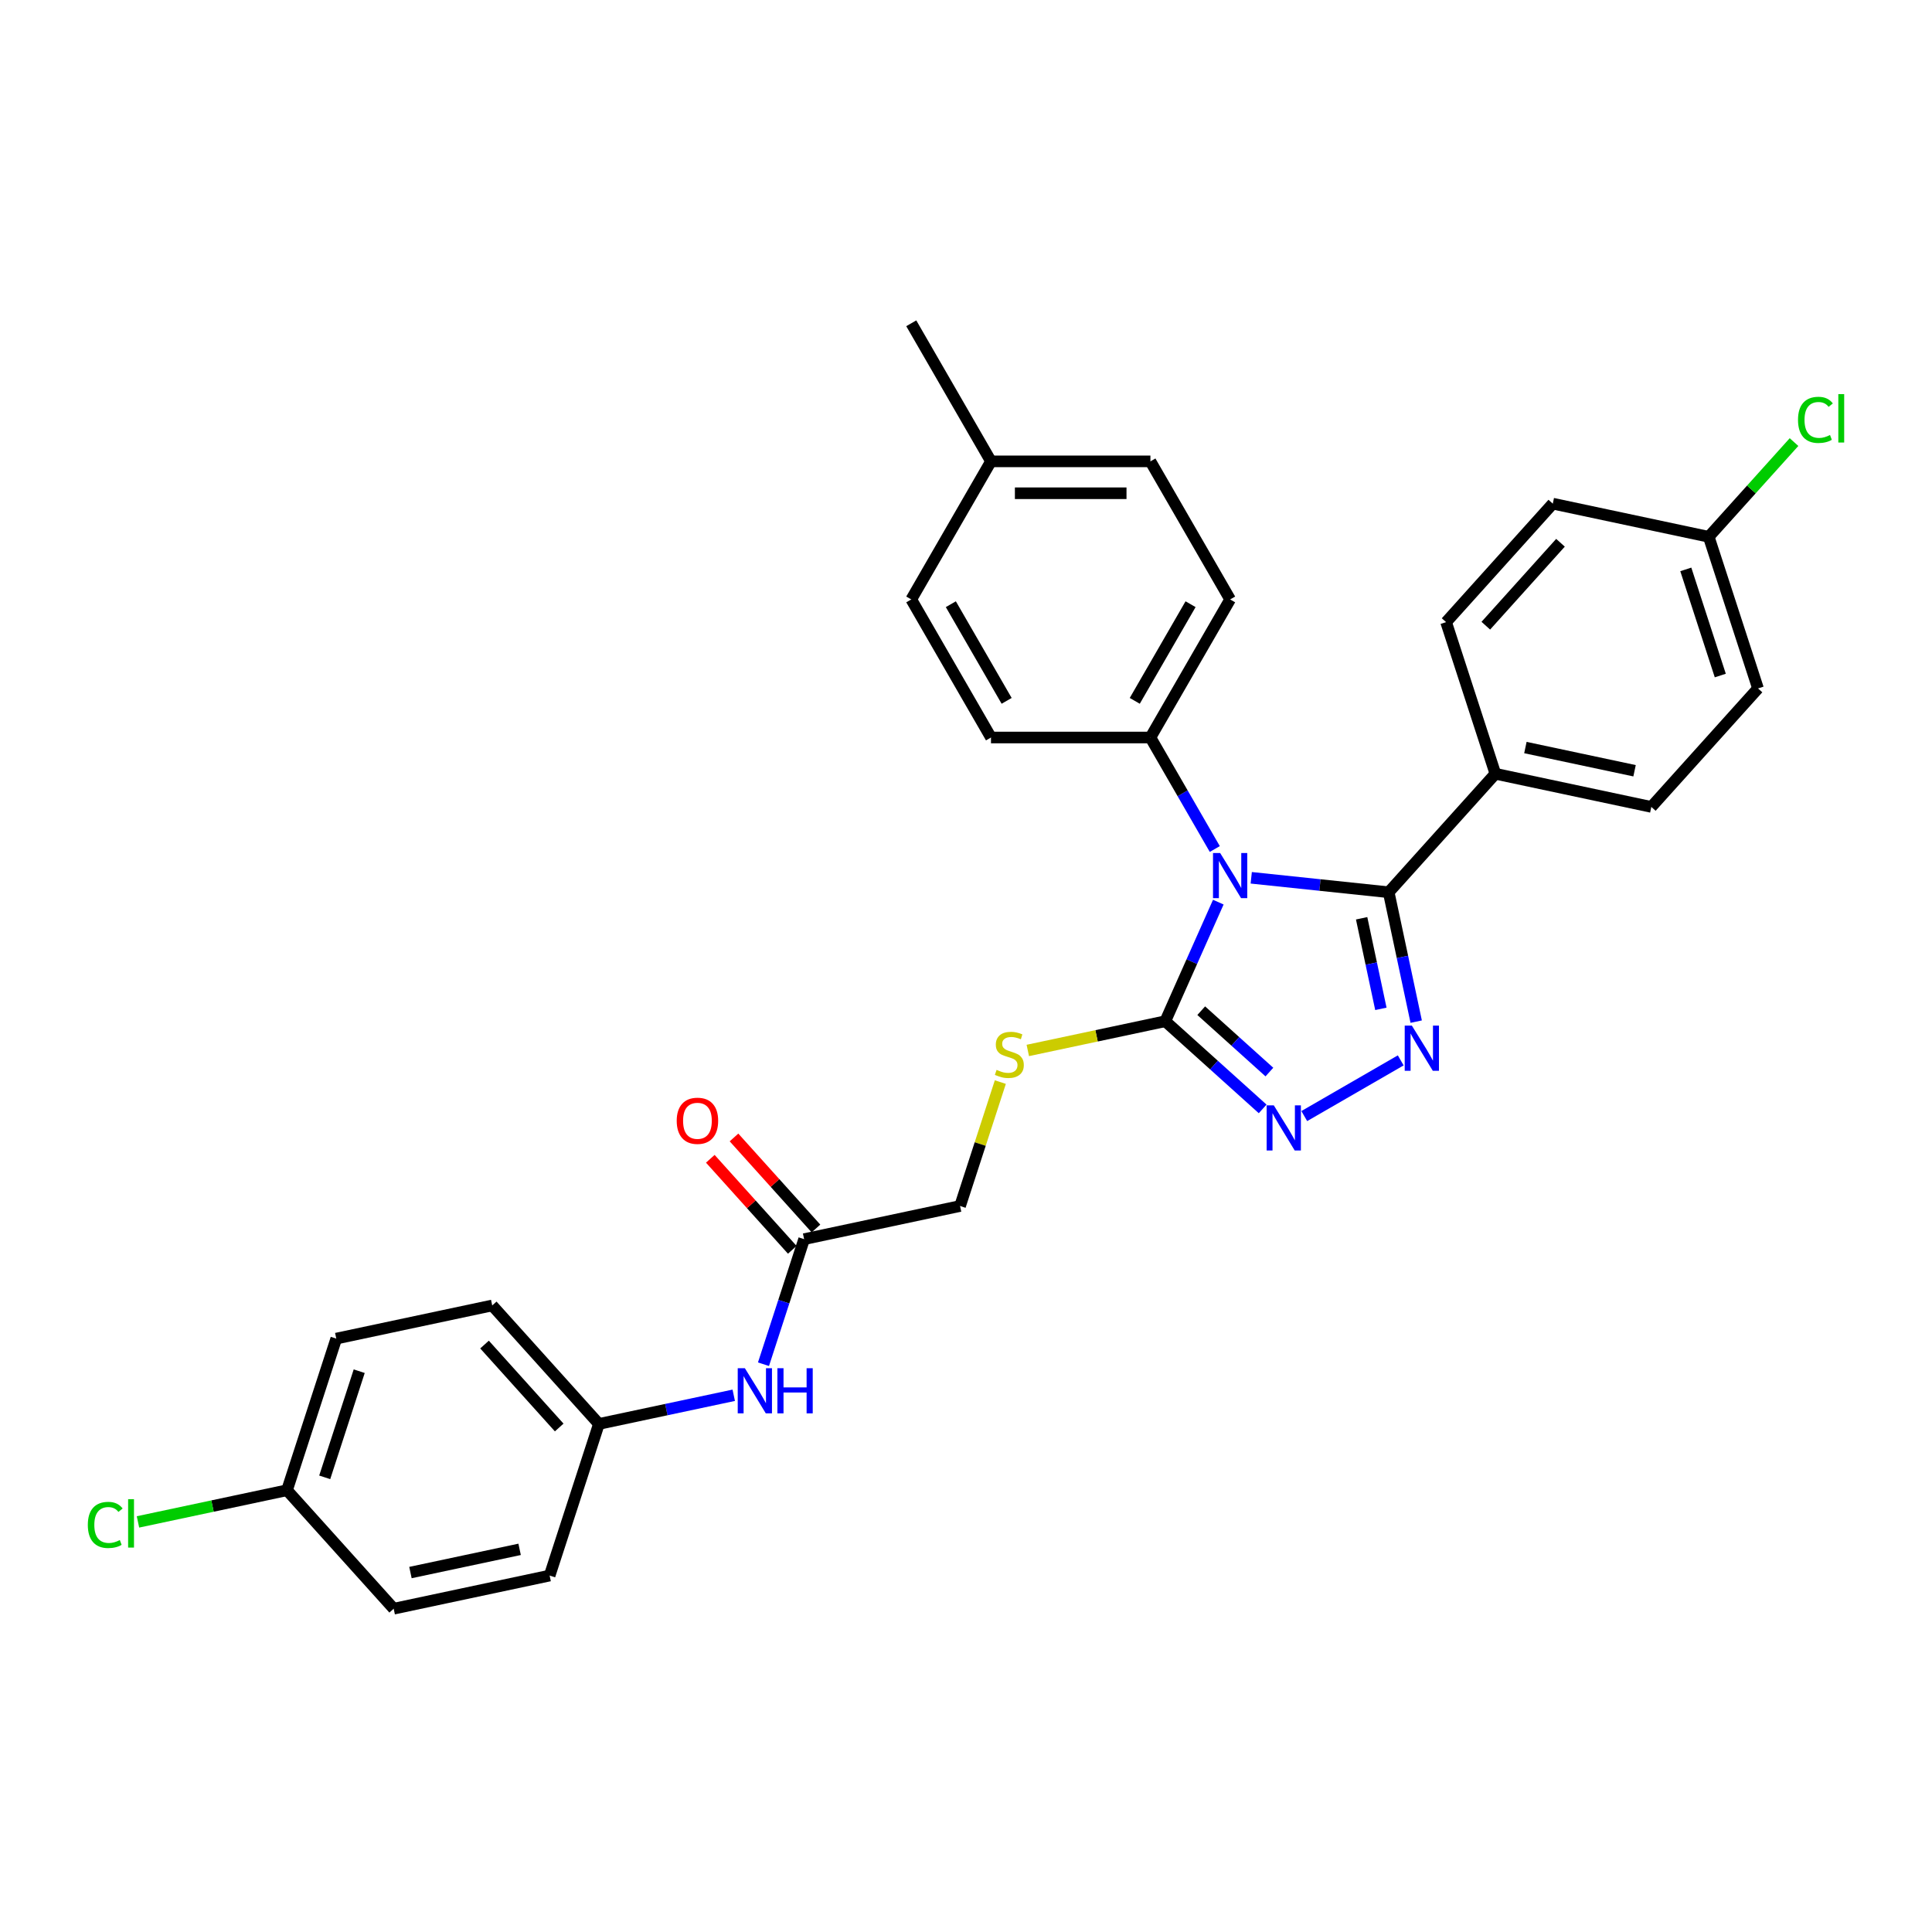 <?xml version='1.0' encoding='iso-8859-1'?>
<svg version='1.1' baseProfile='full'
              xmlns='http://www.w3.org/2000/svg'
                      xmlns:rdkit='http://www.rdkit.org/xml'
                      xmlns:xlink='http://www.w3.org/1999/xlink'
                  xml:space='preserve'
width='1000px' height='1000px' viewBox='0 0 1000 1000'>
<!-- END OF HEADER -->
<rect style='opacity:1.0;fill:#FFFFFF;stroke:none' width='1000' height='1000' x='0' y='0'> </rect>
<path class='bond-0' d='M 647.641,454.347 L 683.213,458.086' style='fill:none;fill-rule:evenodd;stroke:#0000FF;stroke-width:6px;stroke-linecap:butt;stroke-linejoin:miter;stroke-opacity:1' />
<path class='bond-0' d='M 683.213,458.086 L 718.786,461.825' style='fill:none;fill-rule:evenodd;stroke:#000000;stroke-width:6px;stroke-linecap:butt;stroke-linejoin:miter;stroke-opacity:1' />
<path class='bond-2' d='M 630.594,466.947 L 616.872,497.767' style='fill:none;fill-rule:evenodd;stroke:#0000FF;stroke-width:6px;stroke-linecap:butt;stroke-linejoin:miter;stroke-opacity:1' />
<path class='bond-2' d='M 616.872,497.767 L 603.15,528.587' style='fill:none;fill-rule:evenodd;stroke:#000000;stroke-width:6px;stroke-linecap:butt;stroke-linejoin:miter;stroke-opacity:1' />
<path class='bond-4' d='M 628.778,439.451 L 612.116,410.592' style='fill:none;fill-rule:evenodd;stroke:#0000FF;stroke-width:6px;stroke-linecap:butt;stroke-linejoin:miter;stroke-opacity:1' />
<path class='bond-4' d='M 612.116,410.592 L 595.454,381.733' style='fill:none;fill-rule:evenodd;stroke:#000000;stroke-width:6px;stroke-linecap:butt;stroke-linejoin:miter;stroke-opacity:1' />
<path class='bond-1' d='M 718.786,461.825 L 725.903,495.31' style='fill:none;fill-rule:evenodd;stroke:#000000;stroke-width:6px;stroke-linecap:butt;stroke-linejoin:miter;stroke-opacity:1' />
<path class='bond-1' d='M 725.903,495.31 L 733.021,528.796' style='fill:none;fill-rule:evenodd;stroke:#0000FF;stroke-width:6px;stroke-linecap:butt;stroke-linejoin:miter;stroke-opacity:1' />
<path class='bond-1' d='M 704.777,475.302 L 709.759,498.742' style='fill:none;fill-rule:evenodd;stroke:#000000;stroke-width:6px;stroke-linecap:butt;stroke-linejoin:miter;stroke-opacity:1' />
<path class='bond-1' d='M 709.759,498.742 L 714.742,522.182' style='fill:none;fill-rule:evenodd;stroke:#0000FF;stroke-width:6px;stroke-linecap:butt;stroke-linejoin:miter;stroke-opacity:1' />
<path class='bond-6' d='M 718.786,461.825 L 774.004,400.499' style='fill:none;fill-rule:evenodd;stroke:#000000;stroke-width:6px;stroke-linecap:butt;stroke-linejoin:miter;stroke-opacity:1' />
<path class='bond-30' d='M 725.017,548.852 L 675.087,577.679' style='fill:none;fill-rule:evenodd;stroke:#0000FF;stroke-width:6px;stroke-linecap:butt;stroke-linejoin:miter;stroke-opacity:1' />
<path class='bond-3' d='M 603.15,528.587 L 628.35,551.277' style='fill:none;fill-rule:evenodd;stroke:#000000;stroke-width:6px;stroke-linecap:butt;stroke-linejoin:miter;stroke-opacity:1' />
<path class='bond-3' d='M 628.35,551.277 L 653.55,573.967' style='fill:none;fill-rule:evenodd;stroke:#0000FF;stroke-width:6px;stroke-linecap:butt;stroke-linejoin:miter;stroke-opacity:1' />
<path class='bond-3' d='M 621.754,523.129 L 639.394,539.012' style='fill:none;fill-rule:evenodd;stroke:#000000;stroke-width:6px;stroke-linecap:butt;stroke-linejoin:miter;stroke-opacity:1' />
<path class='bond-3' d='M 639.394,539.012 L 657.034,554.895' style='fill:none;fill-rule:evenodd;stroke:#0000FF;stroke-width:6px;stroke-linecap:butt;stroke-linejoin:miter;stroke-opacity:1' />
<path class='bond-5' d='M 603.15,528.587 L 567.569,536.15' style='fill:none;fill-rule:evenodd;stroke:#000000;stroke-width:6px;stroke-linecap:butt;stroke-linejoin:miter;stroke-opacity:1' />
<path class='bond-5' d='M 567.569,536.15 L 531.987,543.713' style='fill:none;fill-rule:evenodd;stroke:#CCCC00;stroke-width:6px;stroke-linecap:butt;stroke-linejoin:miter;stroke-opacity:1' />
<path class='bond-10' d='M 595.454,381.733 L 636.715,310.266' style='fill:none;fill-rule:evenodd;stroke:#000000;stroke-width:6px;stroke-linecap:butt;stroke-linejoin:miter;stroke-opacity:1' />
<path class='bond-10' d='M 587.35,362.76 L 616.233,312.734' style='fill:none;fill-rule:evenodd;stroke:#000000;stroke-width:6px;stroke-linecap:butt;stroke-linejoin:miter;stroke-opacity:1' />
<path class='bond-11' d='M 595.454,381.733 L 512.932,381.733' style='fill:none;fill-rule:evenodd;stroke:#000000;stroke-width:6px;stroke-linecap:butt;stroke-linejoin:miter;stroke-opacity:1' />
<path class='bond-12' d='M 517.771,560.087 L 507.351,592.157' style='fill:none;fill-rule:evenodd;stroke:#CCCC00;stroke-width:6px;stroke-linecap:butt;stroke-linejoin:miter;stroke-opacity:1' />
<path class='bond-12' d='M 507.351,592.157 L 496.931,624.228' style='fill:none;fill-rule:evenodd;stroke:#000000;stroke-width:6px;stroke-linecap:butt;stroke-linejoin:miter;stroke-opacity:1' />
<path class='bond-13' d='M 774.004,400.499 L 854.723,417.656' style='fill:none;fill-rule:evenodd;stroke:#000000;stroke-width:6px;stroke-linecap:butt;stroke-linejoin:miter;stroke-opacity:1' />
<path class='bond-13' d='M 789.543,386.929 L 846.046,398.939' style='fill:none;fill-rule:evenodd;stroke:#000000;stroke-width:6px;stroke-linecap:butt;stroke-linejoin:miter;stroke-opacity:1' />
<path class='bond-14' d='M 774.004,400.499 L 748.503,322.016' style='fill:none;fill-rule:evenodd;stroke:#000000;stroke-width:6px;stroke-linecap:butt;stroke-linejoin:miter;stroke-opacity:1' />
<path class='bond-7' d='M 416.212,641.385 L 496.931,624.228' style='fill:none;fill-rule:evenodd;stroke:#000000;stroke-width:6px;stroke-linecap:butt;stroke-linejoin:miter;stroke-opacity:1' />
<path class='bond-8' d='M 416.212,641.385 L 405.695,673.753' style='fill:none;fill-rule:evenodd;stroke:#000000;stroke-width:6px;stroke-linecap:butt;stroke-linejoin:miter;stroke-opacity:1' />
<path class='bond-8' d='M 405.695,673.753 L 395.178,706.12' style='fill:none;fill-rule:evenodd;stroke:#0000FF;stroke-width:6px;stroke-linecap:butt;stroke-linejoin:miter;stroke-opacity:1' />
<path class='bond-9' d='M 422.344,635.863 L 401.131,612.303' style='fill:none;fill-rule:evenodd;stroke:#000000;stroke-width:6px;stroke-linecap:butt;stroke-linejoin:miter;stroke-opacity:1' />
<path class='bond-9' d='M 401.131,612.303 L 379.917,588.743' style='fill:none;fill-rule:evenodd;stroke:#FF0000;stroke-width:6px;stroke-linecap:butt;stroke-linejoin:miter;stroke-opacity:1' />
<path class='bond-9' d='M 410.079,646.907 L 388.865,623.347' style='fill:none;fill-rule:evenodd;stroke:#000000;stroke-width:6px;stroke-linecap:butt;stroke-linejoin:miter;stroke-opacity:1' />
<path class='bond-9' d='M 388.865,623.347 L 367.652,599.787' style='fill:none;fill-rule:evenodd;stroke:#FF0000;stroke-width:6px;stroke-linecap:butt;stroke-linejoin:miter;stroke-opacity:1' />
<path class='bond-15' d='M 379.785,722.191 L 344.888,729.608' style='fill:none;fill-rule:evenodd;stroke:#0000FF;stroke-width:6px;stroke-linecap:butt;stroke-linejoin:miter;stroke-opacity:1' />
<path class='bond-15' d='M 344.888,729.608 L 309.992,737.026' style='fill:none;fill-rule:evenodd;stroke:#000000;stroke-width:6px;stroke-linecap:butt;stroke-linejoin:miter;stroke-opacity:1' />
<path class='bond-20' d='M 636.715,310.266 L 595.454,238.8' style='fill:none;fill-rule:evenodd;stroke:#000000;stroke-width:6px;stroke-linecap:butt;stroke-linejoin:miter;stroke-opacity:1' />
<path class='bond-21' d='M 512.932,381.733 L 471.671,310.266' style='fill:none;fill-rule:evenodd;stroke:#000000;stroke-width:6px;stroke-linecap:butt;stroke-linejoin:miter;stroke-opacity:1' />
<path class='bond-21' d='M 521.036,362.76 L 492.153,312.734' style='fill:none;fill-rule:evenodd;stroke:#000000;stroke-width:6px;stroke-linecap:butt;stroke-linejoin:miter;stroke-opacity:1' />
<path class='bond-19' d='M 854.723,417.656 L 909.941,356.33' style='fill:none;fill-rule:evenodd;stroke:#000000;stroke-width:6px;stroke-linecap:butt;stroke-linejoin:miter;stroke-opacity:1' />
<path class='bond-18' d='M 748.503,322.016 L 803.721,260.69' style='fill:none;fill-rule:evenodd;stroke:#000000;stroke-width:6px;stroke-linecap:butt;stroke-linejoin:miter;stroke-opacity:1' />
<path class='bond-18' d='M 769.051,323.86 L 807.704,280.932' style='fill:none;fill-rule:evenodd;stroke:#000000;stroke-width:6px;stroke-linecap:butt;stroke-linejoin:miter;stroke-opacity:1' />
<path class='bond-25' d='M 309.992,737.026 L 284.491,815.509' style='fill:none;fill-rule:evenodd;stroke:#000000;stroke-width:6px;stroke-linecap:butt;stroke-linejoin:miter;stroke-opacity:1' />
<path class='bond-26' d='M 309.992,737.026 L 254.773,675.7' style='fill:none;fill-rule:evenodd;stroke:#000000;stroke-width:6px;stroke-linecap:butt;stroke-linejoin:miter;stroke-opacity:1' />
<path class='bond-26' d='M 289.444,738.871 L 250.791,695.942' style='fill:none;fill-rule:evenodd;stroke:#000000;stroke-width:6px;stroke-linecap:butt;stroke-linejoin:miter;stroke-opacity:1' />
<path class='bond-16' d='M 884.44,277.847 L 803.721,260.69' style='fill:none;fill-rule:evenodd;stroke:#000000;stroke-width:6px;stroke-linecap:butt;stroke-linejoin:miter;stroke-opacity:1' />
<path class='bond-24' d='M 884.44,277.847 L 906.512,253.334' style='fill:none;fill-rule:evenodd;stroke:#000000;stroke-width:6px;stroke-linecap:butt;stroke-linejoin:miter;stroke-opacity:1' />
<path class='bond-24' d='M 906.512,253.334 L 928.584,228.82' style='fill:none;fill-rule:evenodd;stroke:#00CC00;stroke-width:6px;stroke-linecap:butt;stroke-linejoin:miter;stroke-opacity:1' />
<path class='bond-32' d='M 884.44,277.847 L 909.941,356.33' style='fill:none;fill-rule:evenodd;stroke:#000000;stroke-width:6px;stroke-linecap:butt;stroke-linejoin:miter;stroke-opacity:1' />
<path class='bond-32' d='M 872.569,294.72 L 890.419,349.658' style='fill:none;fill-rule:evenodd;stroke:#000000;stroke-width:6px;stroke-linecap:butt;stroke-linejoin:miter;stroke-opacity:1' />
<path class='bond-17' d='M 148.554,771.341 L 174.054,692.857' style='fill:none;fill-rule:evenodd;stroke:#000000;stroke-width:6px;stroke-linecap:butt;stroke-linejoin:miter;stroke-opacity:1' />
<path class='bond-17' d='M 168.075,764.668 L 185.926,709.73' style='fill:none;fill-rule:evenodd;stroke:#000000;stroke-width:6px;stroke-linecap:butt;stroke-linejoin:miter;stroke-opacity:1' />
<path class='bond-23' d='M 148.554,771.341 L 109.985,779.539' style='fill:none;fill-rule:evenodd;stroke:#000000;stroke-width:6px;stroke-linecap:butt;stroke-linejoin:miter;stroke-opacity:1' />
<path class='bond-23' d='M 109.985,779.539 L 71.416,787.737' style='fill:none;fill-rule:evenodd;stroke:#00CC00;stroke-width:6px;stroke-linecap:butt;stroke-linejoin:miter;stroke-opacity:1' />
<path class='bond-33' d='M 148.554,771.341 L 203.772,832.667' style='fill:none;fill-rule:evenodd;stroke:#000000;stroke-width:6px;stroke-linecap:butt;stroke-linejoin:miter;stroke-opacity:1' />
<path class='bond-31' d='M 595.454,238.8 L 512.932,238.8' style='fill:none;fill-rule:evenodd;stroke:#000000;stroke-width:6px;stroke-linecap:butt;stroke-linejoin:miter;stroke-opacity:1' />
<path class='bond-31' d='M 583.076,255.304 L 525.31,255.304' style='fill:none;fill-rule:evenodd;stroke:#000000;stroke-width:6px;stroke-linecap:butt;stroke-linejoin:miter;stroke-opacity:1' />
<path class='bond-22' d='M 471.671,310.266 L 512.932,238.8' style='fill:none;fill-rule:evenodd;stroke:#000000;stroke-width:6px;stroke-linecap:butt;stroke-linejoin:miter;stroke-opacity:1' />
<path class='bond-29' d='M 512.932,238.8 L 471.671,167.333' style='fill:none;fill-rule:evenodd;stroke:#000000;stroke-width:6px;stroke-linecap:butt;stroke-linejoin:miter;stroke-opacity:1' />
<path class='bond-27' d='M 284.491,815.509 L 203.772,832.667' style='fill:none;fill-rule:evenodd;stroke:#000000;stroke-width:6px;stroke-linecap:butt;stroke-linejoin:miter;stroke-opacity:1' />
<path class='bond-27' d='M 268.952,801.939 L 212.448,813.949' style='fill:none;fill-rule:evenodd;stroke:#000000;stroke-width:6px;stroke-linecap:butt;stroke-linejoin:miter;stroke-opacity:1' />
<path class='bond-28' d='M 254.773,675.7 L 174.054,692.857' style='fill:none;fill-rule:evenodd;stroke:#000000;stroke-width:6px;stroke-linecap:butt;stroke-linejoin:miter;stroke-opacity:1' />
<path  class='atom-0' d='M 631.549 441.514
L 639.207 453.892
Q 639.967 455.114, 641.188 457.325
Q 642.409 459.537, 642.475 459.669
L 642.475 441.514
L 645.578 441.514
L 645.578 464.884
L 642.376 464.884
L 634.157 451.351
Q 633.2 449.766, 632.177 447.951
Q 631.186 446.135, 630.889 445.574
L 630.889 464.884
L 627.852 464.884
L 627.852 441.514
L 631.549 441.514
' fill='#0000FF'/>
<path  class='atom-2' d='M 730.777 530.859
L 738.435 543.237
Q 739.194 544.459, 740.416 546.67
Q 741.637 548.882, 741.703 549.014
L 741.703 530.859
L 744.806 530.859
L 744.806 554.229
L 741.604 554.229
L 733.385 540.696
Q 732.427 539.111, 731.404 537.296
Q 730.414 535.48, 730.117 534.919
L 730.117 554.229
L 727.08 554.229
L 727.08 530.859
L 730.777 530.859
' fill='#0000FF'/>
<path  class='atom-4' d='M 659.311 572.12
L 666.969 584.498
Q 667.728 585.72, 668.949 587.931
Q 670.17 590.143, 670.237 590.275
L 670.237 572.12
L 673.339 572.12
L 673.339 595.49
L 670.137 595.49
L 661.918 581.957
Q 660.961 580.372, 659.938 578.557
Q 658.947 576.741, 658.65 576.18
L 658.65 595.49
L 655.614 595.49
L 655.614 572.12
L 659.311 572.12
' fill='#0000FF'/>
<path  class='atom-6' d='M 515.83 553.766
Q 516.094 553.865, 517.183 554.327
Q 518.272 554.789, 519.461 555.086
Q 520.682 555.35, 521.87 555.35
Q 524.082 555.35, 525.369 554.294
Q 526.657 553.204, 526.657 551.323
Q 526.657 550.036, 525.996 549.243
Q 525.369 548.451, 524.379 548.022
Q 523.389 547.593, 521.738 547.098
Q 519.659 546.471, 518.404 545.876
Q 517.183 545.282, 516.292 544.028
Q 515.433 542.774, 515.433 540.661
Q 515.433 537.723, 517.414 535.908
Q 519.428 534.092, 523.389 534.092
Q 526.095 534.092, 529.165 535.38
L 528.406 537.921
Q 525.6 536.766, 523.488 536.766
Q 521.21 536.766, 519.956 537.723
Q 518.701 538.647, 518.734 540.265
Q 518.734 541.519, 519.362 542.278
Q 520.022 543.038, 520.946 543.467
Q 521.903 543.896, 523.488 544.391
Q 525.6 545.051, 526.855 545.711
Q 528.109 546.372, 529 547.725
Q 529.924 549.045, 529.924 551.323
Q 529.924 554.558, 527.746 556.307
Q 525.6 558.024, 522.002 558.024
Q 519.923 558.024, 518.338 557.562
Q 516.787 557.132, 514.938 556.373
L 515.83 553.766
' fill='#CCCC00'/>
<path  class='atom-9' d='M 385.545 708.183
L 393.203 720.562
Q 393.962 721.783, 395.183 723.995
Q 396.405 726.206, 396.471 726.338
L 396.471 708.183
L 399.574 708.183
L 399.574 731.554
L 396.372 731.554
L 388.153 718.02
Q 387.195 716.436, 386.172 714.62
Q 385.182 712.805, 384.885 712.243
L 384.885 731.554
L 381.848 731.554
L 381.848 708.183
L 385.545 708.183
' fill='#0000FF'/>
<path  class='atom-9' d='M 402.379 708.183
L 405.548 708.183
L 405.548 718.119
L 417.497 718.119
L 417.497 708.183
L 420.666 708.183
L 420.666 731.554
L 417.497 731.554
L 417.497 720.76
L 405.548 720.76
L 405.548 731.554
L 402.379 731.554
L 402.379 708.183
' fill='#0000FF'/>
<path  class='atom-10' d='M 350.265 580.125
Q 350.265 574.514, 353.038 571.378
Q 355.811 568.242, 360.993 568.242
Q 366.176 568.242, 368.948 571.378
Q 371.721 574.514, 371.721 580.125
Q 371.721 585.803, 368.915 589.038
Q 366.11 592.239, 360.993 592.239
Q 355.844 592.239, 353.038 589.038
Q 350.265 585.836, 350.265 580.125
M 360.993 589.599
Q 364.558 589.599, 366.473 587.222
Q 368.42 584.812, 368.42 580.125
Q 368.42 575.537, 366.473 573.226
Q 364.558 570.883, 360.993 570.883
Q 357.428 570.883, 355.481 573.193
Q 353.566 575.504, 353.566 580.125
Q 353.566 584.845, 355.481 587.222
Q 357.428 589.599, 360.993 589.599
' fill='#FF0000'/>
<path  class='atom-24' d='M 45.455 789.307
Q 45.455 783.497, 48.161 780.46
Q 50.901 777.39, 56.083 777.39
Q 60.903 777.39, 63.477 780.79
L 61.299 782.573
Q 59.417 780.097, 56.083 780.097
Q 52.551 780.097, 50.67 782.474
Q 48.822 784.817, 48.822 789.307
Q 48.822 793.928, 50.736 796.305
Q 52.684 798.681, 56.447 798.681
Q 59.021 798.681, 62.025 797.13
L 62.949 799.605
Q 61.728 800.398, 59.88 800.86
Q 58.031 801.322, 55.984 801.322
Q 50.901 801.322, 48.161 798.219
Q 45.455 795.116, 45.455 789.307
' fill='#00CC00'/>
<path  class='atom-24' d='M 66.316 775.971
L 69.353 775.971
L 69.353 801.025
L 66.316 801.025
L 66.316 775.971
' fill='#00CC00'/>
<path  class='atom-25' d='M 930.647 217.33
Q 930.647 211.52, 933.354 208.483
Q 936.093 205.413, 941.276 205.413
Q 946.095 205.413, 948.67 208.813
L 946.491 210.596
Q 944.61 208.12, 941.276 208.12
Q 937.744 208.12, 935.862 210.497
Q 934.014 212.84, 934.014 217.33
Q 934.014 221.951, 935.928 224.327
Q 937.876 226.704, 941.639 226.704
Q 944.214 226.704, 947.217 225.153
L 948.142 227.628
Q 946.92 228.421, 945.072 228.883
Q 943.223 229.345, 941.177 229.345
Q 936.093 229.345, 933.354 226.242
Q 930.647 223.139, 930.647 217.33
' fill='#00CC00'/>
<path  class='atom-25' d='M 951.509 203.994
L 954.545 203.994
L 954.545 229.048
L 951.509 229.048
L 951.509 203.994
' fill='#00CC00'/>
</svg>
